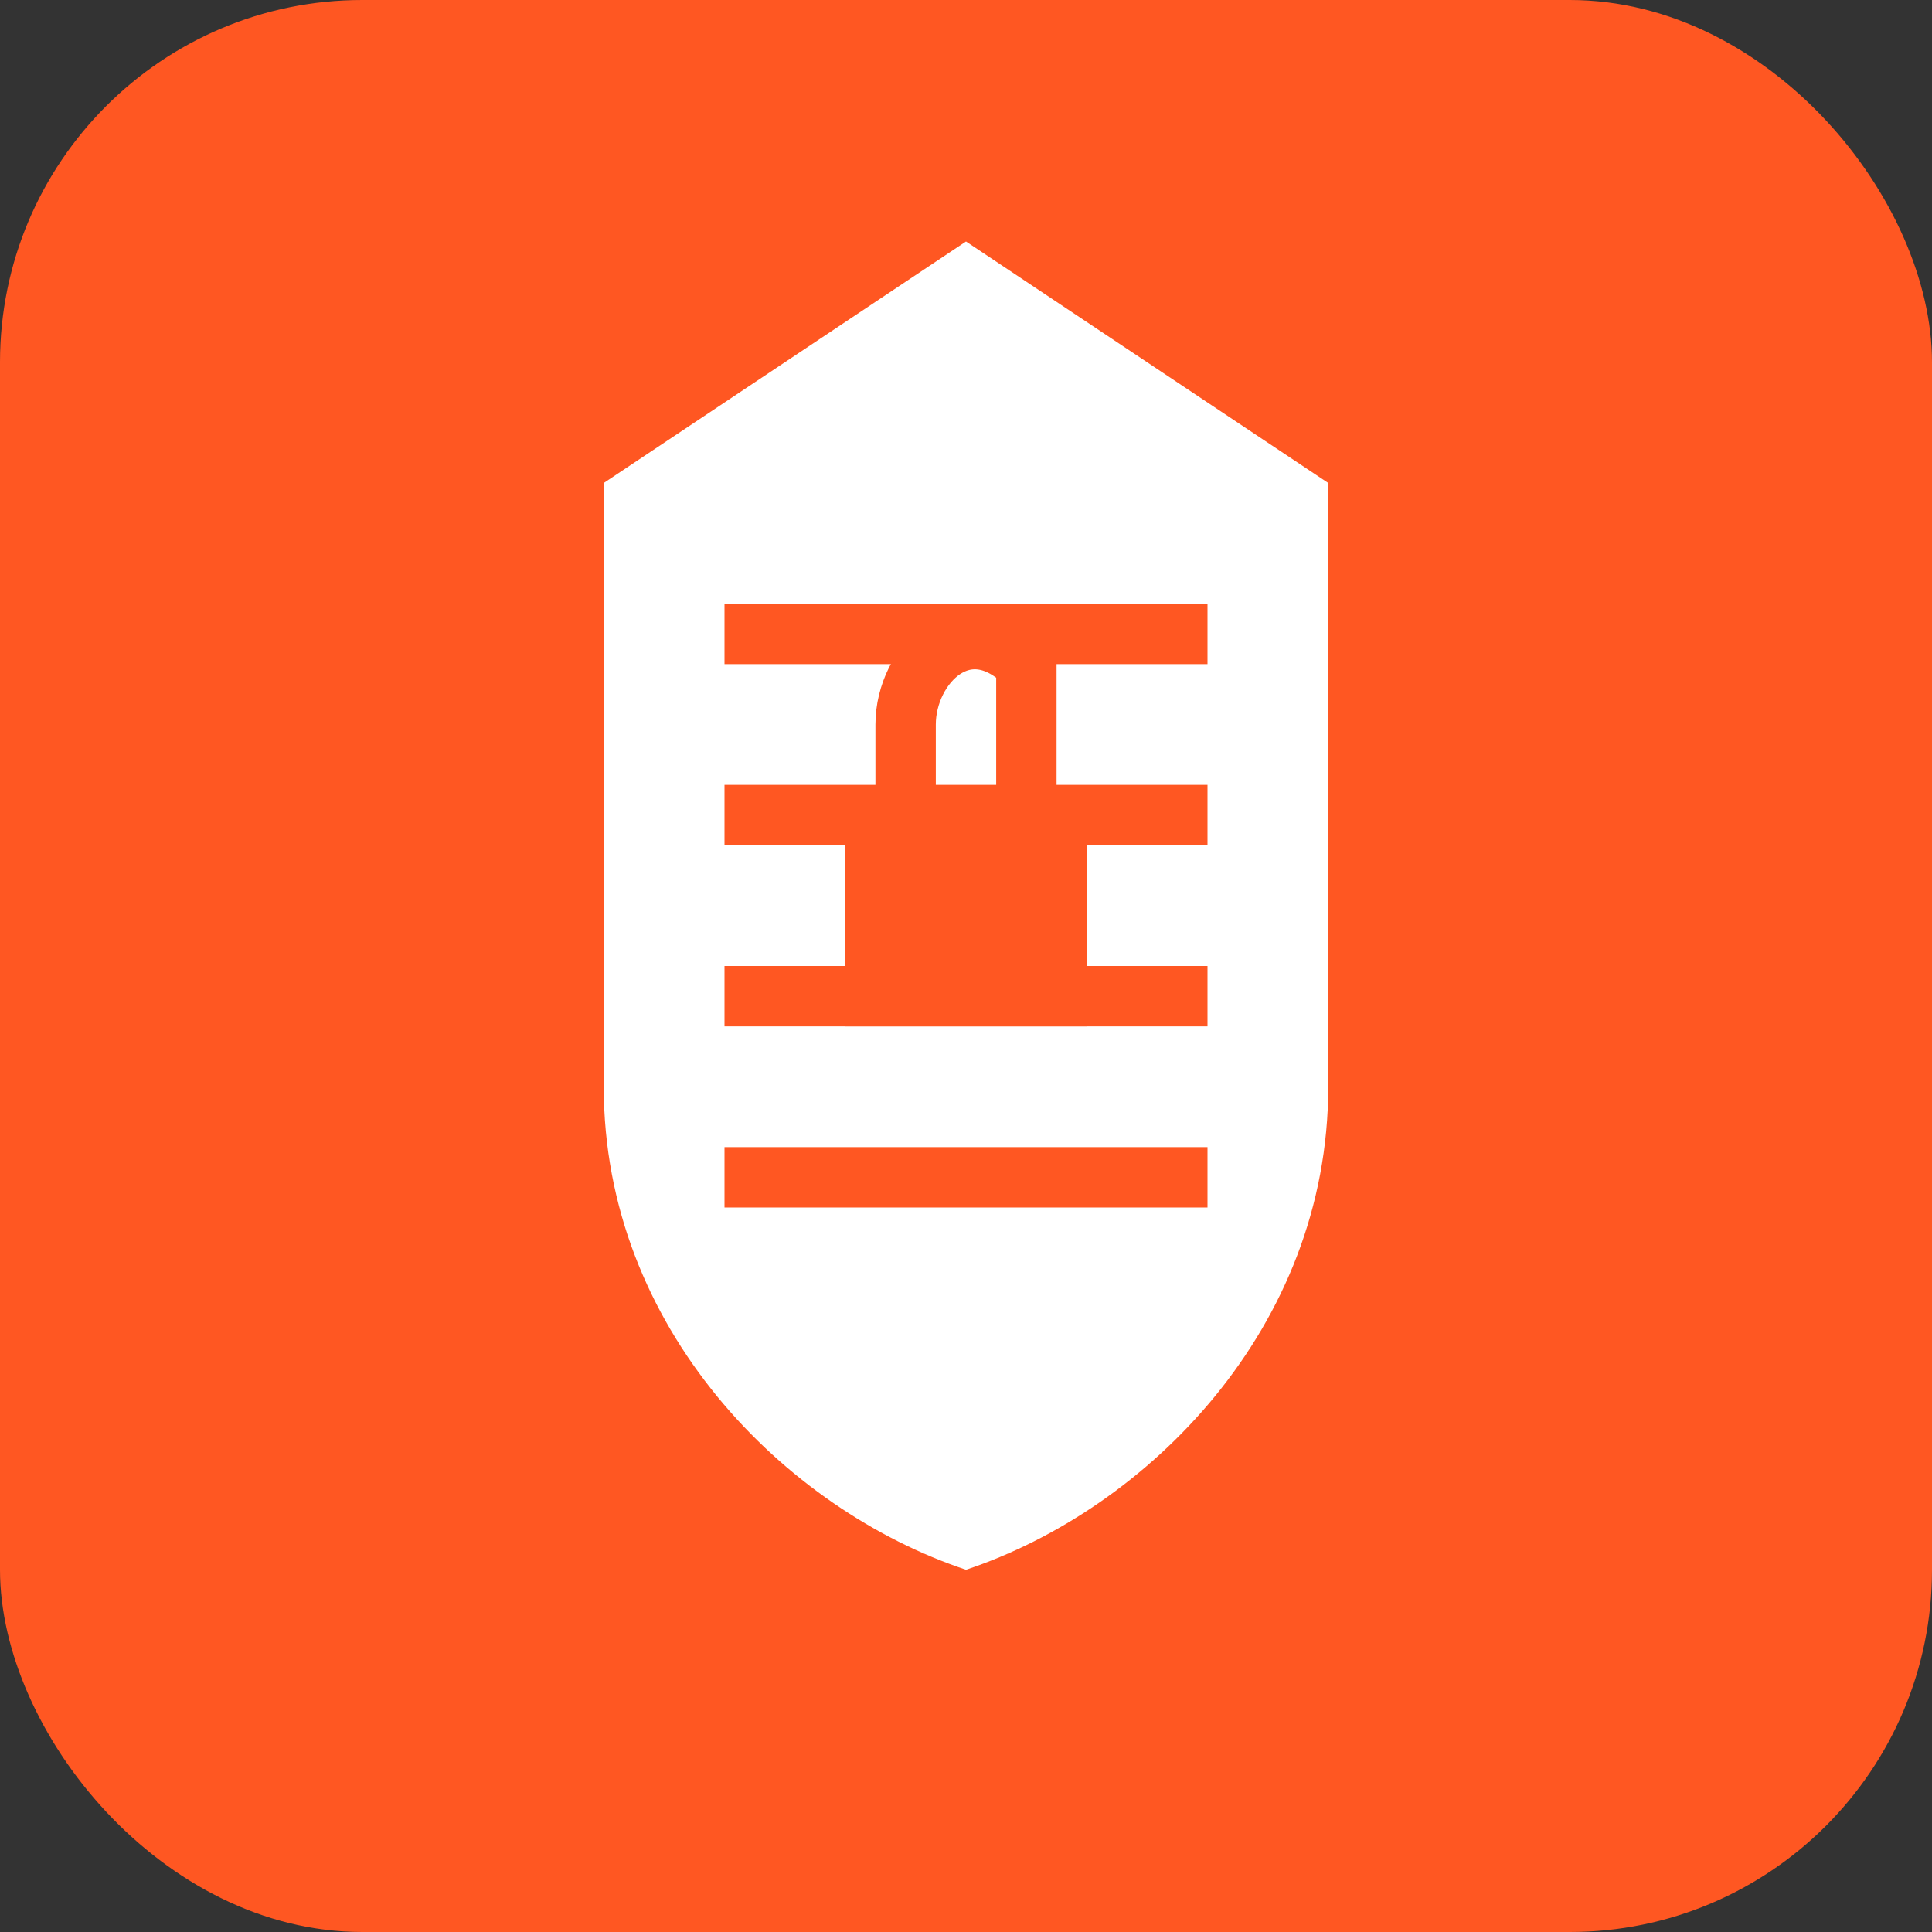 <svg width="32" height="32" viewBox="0 0 32 32" xmlns="http://www.w3.org/2000/svg">
  <rect x="0" y="0" width="32" height="32" fill="#333333" stroke="none"/>
  <!-- Firewall Logo -->
  <rect width="32" height="32" rx="6" fill="#FF5722"/>
  
  <!-- Shield shape -->
  <path d="M16 4 L10 8 L10 18 C10 22, 13 25, 16 26 C19 25, 22 22, 22 18 L22 8 Z" fill="#fff"/>
  
  <!-- Firewall barrier -->
  <rect x="12" y="10" width="8" height="1" fill="#FF5722"/>
  <rect x="12" y="13" width="8" height="1" fill="#FF5722"/>
  <rect x="12" y="16" width="8" height="1" fill="#FF5722"/>
  <rect x="12" y="19" width="8" height="1" fill="#FF5722"/>
  
  <!-- Lock symbol -->
  <rect x="14" y="14" width="4" height="3" fill="#FF5722"/>
  <path d="M15 14 L15 12 C15 11, 16 10, 17 11 L17 14" stroke="#FF5722" stroke-width="1" fill="none"/>
</svg>